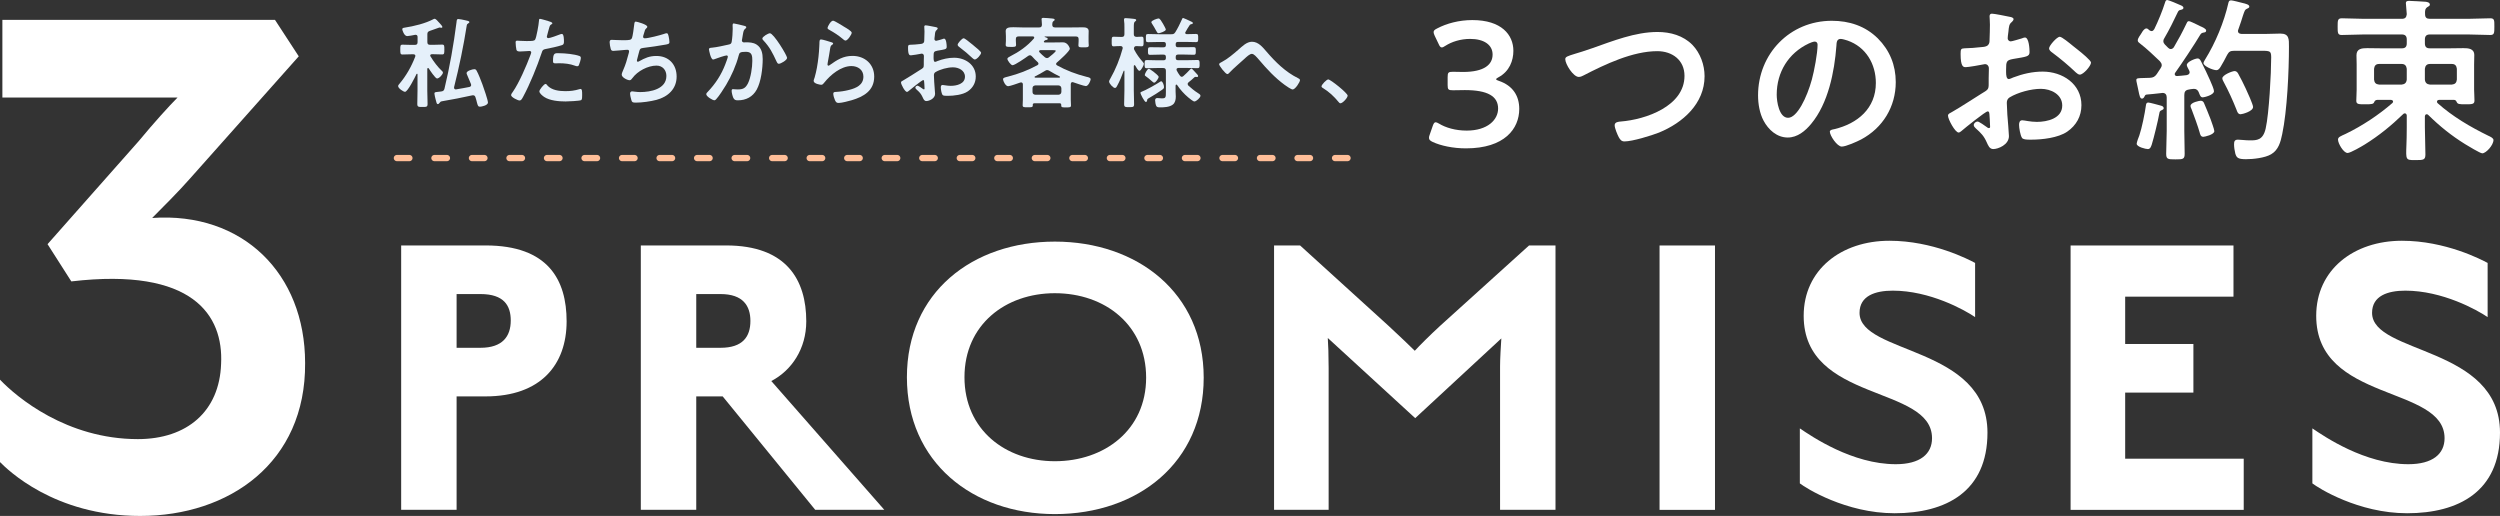 <?xml version="1.0" encoding="UTF-8"?><svg id="_レイヤー_2" xmlns="http://www.w3.org/2000/svg" viewBox="0 0 703.52 145.19"><rect x="0" y="0" width="703.52" height="145.19" fill="#333333" stroke="none"/><defs><style>.cls-1{fill:#e5f0fa;}.cls-2{fill:#fff;}.cls-3{fill:none;stroke:#ffbe98;stroke-dasharray:3.52 7.04;stroke-linecap:round;stroke-linejoin:round;stroke-width:1.76px;}</style></defs><g id="_レイヤー_3"><path class="cls-2" d="M136.65,111.55h-8.16v31.92h-15.6v-74.4h23.76c17.64,0,22.8,9.72,22.8,21.36,0,12.24-7.32,21.12-22.8,21.12ZM135.21,82.75h-6.72v15.12h6.72c6.24,0,8.52-3.24,8.52-7.68,0-4.2-1.92-7.44-8.52-7.44Z"/><path class="cls-2" d="M195.93,111.55v31.92h-15.6v-74.4h24c17.04,0,22.56,9.72,22.56,21.36,0,7.68-4.08,13.8-9.84,16.8l31.8,36.24h-19.44l-26.04-31.92h-7.44ZM202.77,82.75h-6.84v15.12h6.84c6.24,0,8.4-3.12,8.4-7.56,0-4.2-2.04-7.56-8.4-7.56Z"/><path class="cls-2" d="M296.85,144.67c-23.16,0-41.64-14.64-41.64-38.52s18.48-38.16,41.64-38.16,41.88,14.4,41.88,38.28-18.48,38.4-41.88,38.4ZM296.85,82.51c-13.92,0-25.44,8.88-25.44,23.64s11.52,23.64,25.44,23.64,25.68-8.76,25.68-23.52-11.52-23.76-25.68-23.76Z"/><path class="cls-2" d="M422.49,95.23l-24.24,22.44-24.6-22.56c.12,1.56.24,4.92.24,8.52v39.84h-15.36v-74.4h7.32l24.96,22.68c3.36,3.12,6.12,5.76,7.32,6.96,1.32-1.44,4.2-4.32,7.2-7.08l24.96-22.56h7.44v74.4h-15.6v-40.32c0-2.4.24-6,.36-7.92Z"/><path class="cls-2" d="M482.61,69.08v74.4h-15.6v-74.4h15.6Z"/><path class="cls-2" d="M533.13,144.43c-13.68,0-24.96-7.08-26.64-8.4v-15.48c3.36,2.28,14.76,10.08,27,10.08,6.84,0,10.2-2.88,10.2-7.32,0-15-36.12-9.96-36.12-34.44,0-12.96,10.56-21.12,24.12-21.12,12.24,0,22.32,5.28,24.12,6.24v15.24c-3-2.04-12.72-7.44-23.16-7.44-4.92,0-9.36,1.44-9.36,6.24,0,11.76,36,9.24,36,33.72,0,16.56-11.64,22.68-26.16,22.68Z"/><path class="cls-2" d="M628.52,69.08v14.4h-30.48v13.32h19.2v13.68h-19.2v18.6h33.36v14.4h-48.72v-74.4h45.84Z"/><path class="cls-2" d="M677.36,144.43c-13.68,0-24.96-7.08-26.64-8.4v-15.48c3.36,2.28,14.76,10.08,27,10.08,6.84,0,10.2-2.88,10.2-7.32,0-15-36.12-9.96-36.12-34.44,0-12.96,10.56-21.12,24.12-21.12,12.24,0,22.32,5.28,24.12,6.24v15.24c-3-2.04-12.72-7.44-23.16-7.44-4.92,0-9.36,1.44-9.36,6.24,0,11.76,36,9.24,36,33.72,0,16.56-11.64,22.68-26.16,22.68Z"/><path class="cls-2" d="M39.47,145.19c-24.31,0-37.47-13.16-39.47-15.16v-23.19c4.68,4.91,18.73,16.73,38.8,16.73,13.83,0,22.97-7.81,23.42-21.19.67-13.6-7.81-27.21-42.15-23.19l-6.69-10.48,25.65-28.99c4.24-5.13,8.7-10.04,10.93-12.27H.67V5.59h76.71l6.69,10.26-30.55,34.34c-3.12,3.57-8.03,8.47-10.7,11.15,25.42-1.78,43.04,15.61,43.04,40.81.22,28.1-21.41,43.04-46.39,43.04Z"/><path class="cls-2" d="M421.03,22.3c0,.15.25.3.75.45,4,1.35,5.75,4.3,5.75,7.9,0,5.55-4.1,11.1-15,11.1-3.65,0-7.1-.75-9.35-1.8-.75-.35-1.05-.65-1.05-1.15,0-.25.05-.55.2-.9l.85-2.45c.25-.7.45-1.05.85-1.05.2,0,.5.15.95.4,1.8,1.1,4.55,1.95,7.75,1.95,5.9,0,8.85-3.05,8.85-6.2,0-3.45-2.9-5.2-9.35-5.2-1.1,0-2.85.05-3.35.05-1.3,0-1.5-.2-1.5-1.45v-2.25c0-1.3.2-1.5,1.5-1.5.55,0,1.9.05,2.85.05,6.05,0,8.3-2.15,8.3-4.9s-2.45-4.4-6.3-4.4c-2.75,0-5.2.8-7,1.95-.45.3-.75.45-1,.45-.35,0-.6-.3-.9-1l-1.1-2.3c-.2-.45-.3-.75-.3-1,0-.45.3-.7,1-1.05,2.65-1.4,6.15-2.35,9.9-2.35,8.2,0,11.55,4.15,11.55,8.65,0,2.75-1.1,5.8-4.2,7.45-.4.2-.65.4-.65.55Z"/><path class="cls-2" d="M447.98,13.6c5.85-2.05,12.15-4.6,18.45-4.6,3.65,0,7.25,1,9.85,3.65,2.2,2.3,3.4,5.6,3.4,8.8,0,7.7-6.1,13.1-12.8,15.85-2.15.85-7.5,2.5-9.75,2.5-.85,0-1.2-.5-1.6-1.2-.4-.75-1.15-2.55-1.15-3.35,0-.9,1.05-1,1.7-1.05,7-.55,17.95-4.3,17.95-12.85,0-4.45-3.45-6.95-7.65-6.95-6.95,0-14.7,3.7-20.8,6.85-.4.2-.8.4-1.3.4-1.55,0-3.8-3.6-3.8-5,0-.65.6-.85,2.7-1.5,1.15-.35,2.7-.8,4.8-1.55Z"/><path class="cls-2" d="M528.43,10.8c3.35,3.35,5.05,7.55,5.05,12.3,0,6.95-3.65,12.9-9.75,16.15-1.15.6-4.25,2-5.45,2-1.3,0-3.35-3.1-3.35-4.2,0-.5.75-.6,1.25-.7,6.55-1.55,11.7-5.85,11.7-13,0-5.35-2.8-10.15-8-11.95-.45-.15-1.45-.45-1.9-.45-1.15,0-1.15,1.1-1.2,1.95-.55,7.3-2.3,16.2-7.1,21.95-1.65,2-3.85,3.85-6.6,3.85-3.05,0-5.45-2.2-6.8-4.75-1.1-2.05-1.55-4.75-1.55-7.1,0-11.7,8.95-21,20.75-21,4.9,0,9.4,1.45,12.95,4.95ZM508.98,12.25c-5.7,2.7-9,8.05-9,14.4,0,1.85.65,6.5,3.2,6.5s5.3-5.7,6.7-10.8c.65-2.4,1.6-7.35,1.6-9.75,0-.5-.25-.9-.8-.9-.4,0-1.3.35-1.7.55Z"/><path class="cls-2" d="M559.33,31.35c-.6,0-6.55,4.8-7.4,5.55-.2.15-.5.4-.75.4-1,0-3-3.75-3-4.75,0-.55.55-.7,1.15-1.05,2.8-1.6,5.45-3.4,8.2-5.1,1.9-1.15,2.1-1.2,2.1-2.75v-1.7c0-.75.05-1.5.05-2.25v-.5c0-.65-.45-1.15-1.1-1.15-.1,0-.2.05-.3.05-.95.2-4.35.8-5.1.8-.65,0-1.45-.05-1.45-3.7,0-1.35.1-1.55,1.05-1.6,1.55-.05,3.3-.15,4.85-.35.65-.05,1.4-.1,1.85-.6.4-.45.4-.95.4-1.5.05-1.4.1-2.8.1-4.2,0-1-.1-2.15-.1-2.35,0-.4.15-.75.65-.75.75,0,4.1.7,5.1.9.3.05,1,.2,1,.65,0,.3-.3.6-.5.8-.75.6-.8,1.2-.95,2.75-.05.3-.1.7-.15,1.15,0,.2-.05.5-.05.7,0,.45.4.85.85.85.35,0,2.65-.7,3.15-.85.25-.1.6-.25.85-.25,1.15,0,1.3,3.25,1.3,4.1,0,1.3-.85,1.3-4.65,1.95-1.85.35-1.95.7-1.95,3v.7c0,.85.1,1.95.75,1.95.25,0,.95-.3,1.25-.45,2.65-1,5.4-1.65,8.3-1.65,5.55,0,10.9,3.45,10.9,9.45,0,3.1-1.45,5.7-4,7.45-2.55,1.75-7.05,2.25-10.05,2.25h-.6c-.8,0-1.85-.05-2.1-.55-.45-.7-.8-2.75-.8-3.6,0-.65.15-1.3.9-1.3.6,0,2.25.45,4.1.45,2.9,0,7.15-.95,7.15-4.6,0-3.15-3.2-4.7-6-4.7s-6.45,1-8.8,2.4c-.55.35-.8.85-.8,1.55,0,.6.1,2.6.15,3.3.1,1.05.45,5.55.45,6.05,0,2.45-3.05,3.65-4.4,3.65-1.1,0-1.45-1.05-1.85-1.9-.8-1.8-1.6-2.6-3.05-3.9-.25-.25-.6-.55-.6-.95,0-.55.6-1,1.1-1,.35,0,2.1,1.2,2.55,1.55.15.15.4.3.6.3.3,0,.35-.2.35-.4,0-.05-.1-2.1-.1-2.2,0-.25-.05-.5-.05-.7-.05-.9-.05-1.4-.55-1.4ZM584.58,13.9c1.35,1.05,3.85,3.15,3.85,3.7,0,.95-2.15,3.4-3.15,3.4-.4,0-.8-.35-1.1-.6-2.1-2-4.3-3.85-6.65-5.6-.35-.25-.9-.65-.9-1.2,0-.75,2.2-3.25,3-3.25.6,0,2.65,1.7,3.75,2.6.4.3.8.65,1.2.95Z"/><path class="cls-2" d="M616.18,20.3c0-.2-.1-.35-.15-.5-.15-.35-.65-1.1-.65-1.5,0-.9,2.35-1.85,3.05-1.85.55,0,.8.5,1,.9,1.1,2.2,1.7,3.45,2.5,5.25.45,1,1.1,2.55,1.1,3.05,0,1.1-2.8,1.75-3.15,1.75-.7,0-.85-.75-1.1-1.35-.25-.65-.65-1.05-1.4-1.05-.4,0-1.25.15-1.45.2-.95.15-1.25.65-1.25,1.55v10.1c0,2.1.1,4.25.1,6.4,0,1.55-.45,1.6-2.6,1.6s-2.6-.05-2.6-1.6c0-2.15.15-4.25.15-6.4v-9.45c0-.7-.35-1.25-1.15-1.25-.05,0-1.25.15-1.35.15-1,.15-1.65.15-3.05.3-.45.05-.5.15-.7.55-.15.3-.35.6-.7.6-.55,0-.7-.7-1.05-2.45-.1-.55-.25-1.25-.45-2.1-.05-.2-.1-.45-.1-.7,0-.55.6-.5,2.15-.55.55,0,1.1-.05,1.65-.05.95-.05,1.4-.3,1.95-1.05.35-.55.7-1.05,1.05-1.6.15-.25.35-.55.35-.9,0-.5-.25-.75-.55-1.15-1.8-1.7-3.6-3.45-5.55-4.95-.3-.25-.65-.45-.65-.85,0-.75.75-1.5,1.1-2.15.25-.45.75-1.25,1.35-1.25.3,0,.6.3.8.5.2.1.4.25.65.25.35,0,.55-.25.75-.55,1.1-2.25,2.3-5.15,3.05-7.55.1-.3.2-.65.6-.65.3,0,3.15,1.15,3.6,1.4.35.15.95.35.95.8s-.5.5-.85.6c-.35.05-.55.25-.7.55-1.3,2.7-2.3,4.8-3.85,7.45-.15.25-.25.45-.25.75,0,.45.2.7.45,1l.9.9c.2.2.45.35.75.35.4,0,.65-.25.85-.5,1.35-2.3,2.35-4.15,3.5-6.55.2-.4.3-.8.75-.8.3,0,1.7.7,2.55,1.1.3.15.55.3.7.35.45.2,1.6.65,1.6,1.2,0,.45-.35.5-.65.55-.5.1-.7.15-1,.6-1.4,2.4-5.35,8.35-7.05,10.7-.1.15-.15.25-.15.4,0,.4.3.55.65.55.9-.05,1.75-.15,2.65-.25.2-.05.9-.15.9-.85ZM608.18,29.75c.35.1.7.3.7.7,0,.3-.3.45-.55.55-.55.2-.6.45-.7,1-.3,1.8-1.55,6.9-2.1,8.65-.2.55-.4,1.3-1.1,1.3-.6,0-3.15-.6-3.15-1.5,0-.4.55-1.9.75-2.35.7-2.05,1.55-6.2,1.85-8.45.05-.4.15-.8.65-.8.45,0,3.05.75,3.65.9ZM620.03,38.5c-.75,0-.9-.7-1.05-1.3-.4-1.45-1.7-5.05-2.25-6.45-.15-.3-.3-.65-.3-.95,0-1,2.55-1.45,2.85-1.45.45,0,.7.2.9.55.15.25,1.7,4.1,1.9,4.65.2.6,1.05,2.85,1.05,3.35,0,1-2.75,1.6-3.1,1.6ZM624.83,18.9c-.25.4-.6.85-1.1.85-.95,0-3.65-1.1-3.65-2,0-.3.3-.7.45-1,2.9-4.65,5.35-10.55,6.55-15.9.1-.4.2-.75.75-.75.45,0,2.5.55,3.1.7,1.1.25,2.05.5,2.05,1.05,0,.35-.4.5-.65.6-.6.25-.65.5-1.2,2.1-.25.8-.6,2-1.25,3.75-.05.15-.1.25-.1.4,0,.8.75.8,1,.85h6.7c1.45,0,2.85-.1,4.25-.1,2.5,0,2.4,1.6,2.4,3.7,0,6.85-.5,18-1.9,24.6-.45,2.2-1.05,4.45-3.1,5.65-1.75,1.05-5.1,1.4-7.1,1.4-2.3,0-2.65-.45-3-1.6-.2-.8-.35-1.8-.35-2.6,0-.85.2-1.3,1.1-1.3.8,0,2.05.2,3.35.2,1.9,0,3.7,0,4.45-3.35.95-4.2,1.55-15.5,1.55-20.05,0-2-.5-1.8-3.9-1.8h-6.6c-1,0-1.4.25-1.9,1.15-.6,1.15-1.2,2.35-1.9,3.45ZM630.53,32.15c-.75,0-.95-.7-1.15-1.25-1.05-2.65-2.25-5.3-3.6-7.8-.15-.25-.4-.75-.4-1.05,0-.95,2.8-2.05,3.45-2.05.5,0,.8.35,1,.7.75,1.35,1.5,2.85,2.15,4.25.4.85,2.05,4.45,2.05,5.15,0,1.25-3.05,2.05-3.5,2.05Z"/><path class="cls-2" d="M682.88,32.15c-.35,0-.45.3-.5.6v3.1c0,2.55.15,5.05.15,7.6,0,1.55-.55,1.6-2.7,1.6h-.35c-2.45,0-2.45-.1-2.3-4.05.05-1.25.1-2.95.1-5.15v-3.35c-.05-.3-.15-.6-.55-.6-.2,0-.3.05-.45.2-3.3,3.2-6.85,6.1-10.8,8.55-.8.5-4.05,2.4-4.85,2.4-1.15,0-2.7-2.7-2.7-3.75,0-.75.7-.95,2.2-1.65,4.55-2.2,9.25-5.3,13.1-8.65.1-.1.2-.25.2-.4,0-.35-.3-.45-.6-.5h-3.8c-.45.05-.7.15-.9.6-.2.6-.7.65-2.55.65s-2.5,0-2.5-1c0-.8.1-2.1.1-3.05v-7.2c0-.85-.05-1.7-.05-2.55,0-1.85,1.5-2,3-2,1.35,0,2.7.05,4.1.05h5.65c.95,0,1.4-.4,1.4-1.4v-1.1c0-.95-.45-1.4-1.4-1.4h-10.7c-2.05,0-4.1.15-6.2.15-1.15,0-1.15-.6-1.15-2.35s0-2.35,1.2-2.35c2.05,0,4.1.15,6.15.15h10.7c.9,0,1.3-.35,1.4-1.3-.05-.8-.15-1.75-.2-2.5,0-.2-.05-.45-.05-.6,0-.6.45-.65.95-.65.8,0,3.75.2,4.6.25.45.05,1.2.2,1.2.8,0,.3-.2.4-.7.7-.65.45-.7,1-.65,2,0,.95.45,1.3,1.35,1.3h10.8c2.05,0,4.15-.15,6.2-.15,1.2,0,1.15.6,1.15,2.35s0,2.35-1.15,2.35c-2.05,0-4.15-.15-6.2-.15h-10.8c-.95,0-1.4.45-1.4,1.4v1.1c0,1,.45,1.4,1.4,1.4h5.4c1.35,0,2.7-.05,4.05-.05s3.05.1,3.05,1.95c0,.85-.05,1.75-.05,2.6v7.15c0,.55.1,2,.1,3.05s-.65,1.05-2.65,1.05c-1.55,0-2.05-.05-2.3-.55-.2-.4-.3-.65-.8-.7h-4.2c-.3.05-.6.15-.6.5,0,.2.05.3.2.45,4.2,3.75,9.15,6.65,14.25,9.15.55.25,1.45.65,1.45,1.2,0,1.45-2.1,3.75-3.15,3.75-.6,0-4.1-2.15-4.85-2.6-3.8-2.35-7.15-5.05-10.35-8.2-.15-.15-.25-.2-.45-.2ZM677.28,19.35c-.1-.85-.55-1.35-1.4-1.35h-6.4c-.9,0-1.3.5-1.4,1.35v3.05c.1.9.5,1.3,1.4,1.4h6.4c.85-.1,1.3-.5,1.4-1.4v-3.05ZM691.38,19.35c-.1-.85-.5-1.35-1.4-1.35h-6.2c-.85,0-1.3.5-1.4,1.35v3.05c.1.9.55,1.3,1.4,1.4h6.2c.9-.1,1.3-.5,1.4-1.4v-3.05Z"/><path class="cls-1" d="M117.5,20.95c0-.11-.03-.2-.14-.2-.08,0-.14.06-.17.11-.36.78-2.44,4.98-3.22,4.98-.45,0-1.93-.98-1.93-1.6,0-.22.14-.42.31-.59,1.93-2.27,3.42-4.9,4.48-7.67.03-.11.06-.17.06-.25,0-.34-.28-.45-.56-.45h-.67c-.9,0-1.79.06-2.38.06-.64,0-.64-.34-.64-1.43,0-1.01,0-1.34.64-1.34s1.51.06,2.38.06h1.09c.53,0,.76-.22.76-.78v-1.43c0-.34-.14-.62-.53-.62h-.17c-.48.11-1.85.36-2.21.36-.9,0-1.4-1.71-1.4-1.93,0-.36.31-.39.67-.45,2.58-.39,5.85-1.18,8.15-2.41.08-.06.17-.08.28-.08.36,0,.92.67,1.15.95l.14.14c.34.34.9.98.9,1.2,0,.14-.14.25-.28.25-.08,0-.17-.03-.25-.06-.08,0-.2-.03-.31-.03-1.04.34-2.04.7-2.69.95-.53.2-.7.39-.7.98v2.16c0,.56.22.78.78.78h.98c.87,0,1.71-.06,2.38-.06s.64.34.64,1.4,0,1.37-.64,1.37c-.59,0-1.51-.06-2.38-.06h-.48c-.22,0-.48.08-.48.39,0,.08.06.14.08.22.9,1.46,1.99,2.94,3.22,4.09.14.14.28.25.28.48,0,.48-1.04,1.65-1.65,1.65-.48,0-2.04-2.35-2.35-2.86-.06-.06-.11-.08-.2-.08-.14,0-.2.11-.2.25v6.05c0,1.26.08,2.52.08,3.78,0,.87-.28.87-1.46.87-1.09,0-1.43,0-1.43-.84,0-1.26.06-2.55.06-3.81v-4.54ZM128.95,5.35c.34,0,1.43.22,1.79.31.78.17,1.34.25,1.34.56,0,.17-.11.25-.36.39-.28.17-.31.28-.36.48-.92,5.88-2.13,11.68-3.58,17.44v.17c0,.25.17.45.45.45h.11c.64-.11,3.19-.53,3.72-.67.28-.06.53-.22.53-.56,0-.11-.03-.2-.06-.28-.36-.9-.73-1.74-1.09-2.6-.06-.14-.14-.31-.14-.48,0-.62,1.68-1.09,2.18-1.09.34,0,.5.17.64.42.48.81,1.32,2.97,1.65,3.89.31.87,1.54,4.34,1.54,5.07,0,.84-1.88,1.18-2.24,1.18-.53,0-.62-.31-.87-1.23-.08-.36-.2-.84-.39-1.4-.11-.34-.28-.59-.7-.59-.06,0-.17,0-.25.03-2.83.62-5.71,1.2-8.6,1.68-.25.06-.36.14-.5.36-.14.17-.31.42-.56.42-.31,0-.36-.34-.64-1.43-.08-.31-.31-1.26-.31-1.54,0-.36.22-.39.78-.45.39-.03.76-.08,1.15-.14.53-.08.76-.25.9-.78,1.48-6.16,2.58-12.4,3.39-18.7.06-.45.03-.9.48-.9Z"/><path class="cls-1" d="M154.4,5.97c.25.08,1.04.28,1.04.59,0,.14-.17.22-.25.28-.42.25-.45.36-.64.98-.08.31-.67,2.35-.67,2.49,0,.25.2.42.42.42.5,0,2.69-.81,3.25-1.04.2-.08.39-.14.59-.14.56,0,.56,1.71.56,2.13,0,.48-.06.87-.53,1.01-1.37.45-3.16.81-4.59,1.09-.81.17-.9.31-1.15,1.09-1.26,3.78-3.33,8.88-5.21,12.35-.36.67-.59,1.06-1.01,1.06-.45,0-2.38-.9-2.38-1.51,0-.28.31-.7.48-.92,1.76-2.52,3.86-7.39,4.96-10.36.06-.17.22-.59.22-.73,0-.28-.22-.42-.5-.42-.39,0-1.62.14-2.49.14-.56,0-1.01.03-1.18-.5-.11-.36-.22-1.62-.22-2.04,0-.31.08-.5.42-.5.25,0,1.43.11,2.63.11,1.79,0,2.21-.03,2.46-.45.34-.56,1.01-4.28,1.04-5.1.03-.42.03-.7.31-.7.25,0,2.1.56,2.46.67ZM154.01,24.03c1.23,1.37,3.36,1.62,5.07,1.62,1.46,0,2.6-.14,3.98-.56.08-.03.2-.06.28-.06.48,0,.48.64.48,1.76,0,.56.03,1.2-.31,1.4-.5.22-3.67.36-4.37.36-1.85,0-4.42-.22-5.99-1.26-.45-.31-1.37-1.01-1.37-1.6,0-.42,1.29-2.07,1.74-2.07.2,0,.39.25.5.39ZM157.43,14.98c1.48,0,4.23.25,5.63.78.25.08.39.25.39.56,0,.42-.34,1.57-.53,1.96-.11.25-.22.36-.5.36-.2,0-.39-.06-.59-.14-1.4-.53-2.94-.7-4.45-.7-.36,0-.7.03-1.06.03-.56,0-.7-.14-.7-.62,0-2.41.5-2.24,1.82-2.24Z"/><path class="cls-1" d="M182.15,7.53c0,.2-.11.31-.25.42-.39.34-.45.62-.59,1.15-.06.17-.08.34-.17.56-.06.2-.17.5-.17.7,0,.22.17.42.48.42,1.01,0,4.34-.87,5.4-1.23.2-.08.53-.2.76-.2.36,0,.42.39.53.78.11.45.25,1.26.25,1.74,0,.45-.31.53-1.01.67-1.51.28-4.82.78-6.38.95-.92.11-.95.31-1.29,1.62-.08.39-.22.9-.39,1.51-.06.14-.08.36-.08.5,0,.17.08.25.28.25.11,0,.22-.06.31-.11,1.68-.95,2.94-1.51,4.9-1.51,3.44,0,5.68,2.35,5.68,5.8s-2.41,5.68-5.66,6.55c-1.71.45-4.06.78-5.85.78-.92,0-1.06-.14-1.23-.73-.14-.42-.36-1.43-.36-1.85,0-.36.25-.59.59-.59.36,0,1.2.2,2.27.2,2.91,0,7.36-.84,7.36-4.54,0-1.65-1.09-2.91-2.77-2.91-2.44,0-5.35,1.54-6.78,3.5-.2.25-.45.62-.78.62-.64,0-2.24-.78-2.24-1.57,0-.36.25-.9.39-1.23.73-1.65,1.09-2.94,1.54-4.65.06-.2.14-.5.14-.7,0-.28-.2-.42-.45-.42-.17,0-.42.03-.59.03-.64.03-2.83.28-3.39.28-.42,0-.62-.17-.73-.56-.14-.39-.31-1.46-.31-1.85,0-.73.45-.7.59-.7.39,0,2.04.11,3.16.11,1.99,0,2.3-.08,2.55-.67.2-.5.53-2.91.59-3.56.06-.39.03-1.01.48-1.01.28,0,3.22.81,3.22,1.43Z"/><path class="cls-1" d="M209.31,7.23c.22.06.7.14.7.45,0,.17-.11.25-.22.34-.53.39-.59.84-.76,1.82-.06.34-.11.73-.2,1.2-.03.08-.06.22-.06.31,0,.39.28.59.62.59.11,0,.22-.03.34-.03,1.15,0,2.18,0,3.19.64,1.4.9,1.71,2.52,1.71,4.06,0,2.58-.45,6.36-1.68,8.6-1.12,2.04-3.02,3.02-5.29,3.02-.62,0-.98-.08-1.29-.67-.22-.48-.48-1.46-.48-1.99,0-.28.08-.48.36-.48s.76.08,1.32.08c1.51,0,2.21-.34,2.91-1.71.81-1.62,1.23-4.54,1.23-6.33,0-1.4-.08-2.55-1.76-2.55s-1.88.22-2.07,1.01c-.73,2.83-2.07,5.82-3.56,8.32-.67,1.09-1.96,3.14-2.8,4.03-.14.14-.31.28-.5.28-.48,0-2.27-1.06-2.27-1.71,0-.25.22-.48.39-.64,2.21-2.32,3.84-4.82,4.98-7.81.14-.34.7-1.85.7-2.1,0-.22-.14-.36-.36-.36-.39,0-2.72.78-3.19.98-.17.06-.42.17-.59.17-.7,0-1.18-2.74-1.18-2.88,0-.42.48-.42.84-.45,1.46-.14,3.22-.56,4.65-.87.56-.11.84-.25.92-.84.17-.98.28-2.6.28-3.61,0-.31-.03-.62-.03-.95,0-.22,0-.56.31-.56.28,0,2.41.53,2.83.64ZM221.49,16.3c0,.62-1.76,1.65-2.32,1.65-.36,0-.5-.36-.64-.64-1.12-2.41-1.88-4-3.75-5.99-.11-.11-.25-.28-.25-.48,0-.5,1.62-1.48,2.13-1.48,1.04,0,4.84,6.24,4.84,6.94Z"/><path class="cls-1" d="M233.95,11.87c.2.08.5.17.5.39,0,.17-.14.25-.25.31-.45.28-.48.53-.59,1.09-.22,1.29-.39,2.6-.67,3.89-.03.17-.08.42-.08.59s.08.34.28.34c.14,0,.25-.08.36-.17,2.07-1.46,3.75-2.58,6.41-2.58,3.44,0,6.1,2.3,6.1,5.82,0,3.98-2.97,5.66-6.36,6.66-.87.25-2.77.76-3.64.76-.62,0-.78-.25-1.04-.78-.2-.42-.48-1.34-.48-1.82,0-.45.34-.48.7-.5,1.2-.06,2.55-.25,3.72-.56,1.99-.5,4.06-1.37,4.06-3.75,0-1.93-1.57-2.97-3.36-2.97-2.94,0-5.91,2.46-7.67,4.68-.22.28-.45.59-.84.59-.25,0-2.13-.28-2.13-1.09,0-.28.2-.7.28-.98.25-.9.48-1.82.64-2.74.36-2.02.59-4.06.67-6.1,0-.22.03-.42.03-.62,0-.81.03-1.23.48-1.23.42,0,2.38.62,2.86.78ZM234.45,5.83c.42,0,2.69,1.46,3.19,1.76.42.25,2.04,1.15,2.04,1.62,0,.5-1.15,2.21-1.74,2.21-.31,0-.67-.39-.9-.56-1.06-.9-2.32-1.71-3.53-2.38-.28-.17-.64-.31-.64-.62,0-.36.9-2.04,1.57-2.04Z"/><path class="cls-1" d="M259.79,22.54c-.34,0-3.67,2.69-4.14,3.11-.11.08-.28.22-.42.22-.56,0-1.68-2.1-1.68-2.66,0-.31.31-.39.64-.59,1.57-.9,3.05-1.9,4.59-2.86,1.06-.64,1.18-.67,1.18-1.54v-.95c0-.42.03-.84.03-1.26v-.28c0-.36-.25-.64-.62-.64-.06,0-.11.03-.17.03-.53.11-2.44.45-2.86.45-.36,0-.81-.03-.81-2.07,0-.76.06-.87.59-.9.87-.03,1.85-.08,2.72-.2.36-.03.78-.06,1.04-.34.22-.25.22-.53.22-.84.03-.78.06-1.57.06-2.35,0-.56-.06-1.2-.06-1.32,0-.22.08-.42.36-.42.42,0,2.3.39,2.86.5.17.03.56.11.56.36,0,.17-.17.34-.28.45-.42.34-.45.67-.53,1.54-.03.17-.06.39-.08.64,0,.11-.03.28-.03.39,0,.25.22.48.48.48.2,0,1.48-.39,1.76-.48.14-.06.34-.14.48-.14.64,0,.73,1.82.73,2.3,0,.73-.48.73-2.6,1.09-1.04.2-1.09.39-1.09,1.68v.39c0,.48.06,1.09.42,1.09.14,0,.53-.17.7-.25,1.48-.56,3.02-.92,4.65-.92,3.11,0,6.1,1.93,6.1,5.29,0,1.74-.81,3.19-2.24,4.17s-3.95,1.26-5.63,1.26h-.34c-.45,0-1.04-.03-1.18-.31-.25-.39-.45-1.54-.45-2.02,0-.36.08-.73.5-.73.34,0,1.26.25,2.3.25,1.62,0,4-.53,4-2.58,0-1.76-1.79-2.63-3.36-2.63s-3.61.56-4.93,1.34c-.31.2-.45.48-.45.87,0,.34.06,1.46.08,1.85.06.59.25,3.11.25,3.39,0,1.37-1.71,2.04-2.46,2.04-.62,0-.81-.59-1.04-1.06-.45-1.01-.9-1.46-1.71-2.18-.14-.14-.34-.31-.34-.53,0-.31.34-.56.62-.56.2,0,1.18.67,1.43.87.08.08.22.17.34.17.17,0,.2-.11.2-.22,0-.03-.06-1.18-.06-1.23,0-.14-.03-.28-.03-.39-.03-.5-.03-.78-.31-.78ZM273.93,12.77c.76.59,2.16,1.76,2.16,2.07,0,.53-1.2,1.9-1.76,1.9-.22,0-.45-.2-.62-.34-1.18-1.12-2.41-2.16-3.72-3.14-.2-.14-.5-.36-.5-.67,0-.42,1.23-1.82,1.68-1.82.34,0,1.48.95,2.1,1.46.22.17.45.36.67.53Z"/><path class="cls-1" d="M291.04,10.56c0-.22-.2-.31-.39-.31h-4c-.56,0-.78.22-.78.76v.48c0,.36.06.87.06,1.15,0,.62-.56.56-1.46.56-.98,0-1.46.03-1.46-.59,0-.28.06-.76.06-1.12v-1.34c0-.59-.06-1.09-.06-1.37,0-.95.76-1.12,2.13-1.12.7,0,1.54.06,2.52.06h4.79c.53,0,.73-.22.76-.76,0-.45-.03-.84-.08-1.29-.03-.08-.03-.2-.03-.28,0-.34.28-.36.53-.36.56,0,1.79.11,2.38.17.22.03.78.03.78.36,0,.2-.17.25-.34.39-.34.25-.31.64-.34,1.04.03.53.28.73.78.73h4.82c.98,0,1.99-.03,2.97-.03.73,0,1.68.08,1.68,1.06,0,.22-.03.84-.03,1.4v1.46c0,.22.03.56.03.78.03.08.03.22.03.34,0,.64-.5.59-1.46.59-.9,0-1.46.06-1.46-.56,0-.34.06-.78.06-1.15v-.59c0-.53-.22-.76-.78-.76h-8.68c-.11,0-.11.06-.11.08,0,.06.06.08.08.08.31.11.81.25.81.53,0,.2-.28.28-.45.31-.28.03-.34.03-.59.31-.03.06-.06.08-.06.17,0,.14.14.2.25.2h2.72c.81,0,1.62-.03,2.44-.03,1.34,0,1.9,1.6,1.9,1.79,0,.7-3,3.33-3.64,3.89-.14.11-.22.22-.22.39,0,.2.11.34.28.42,2.58,1.43,5.4,2.49,8.29,3.22.5.11,1.15.22,1.15.7,0,.36-.64,1.9-1.34,1.9-.53,0-2.88-.84-3.53-1.06-.08-.03-.14-.06-.25-.06-.34,0-.45.28-.48.56v4.4c0,.5.06,1.15.06,1.6,0,.56-.36.56-1.37.56s-1.37.03-1.37-.53v-.14c0-.36-.17-.5-.5-.5h-7c-.36,0-.5.14-.53.5,0,.03.03.06.03.11,0,.56-.45.53-1.46.53s-1.4,0-1.4-.56c0-.31.06-1.09.06-1.6v-4.34c-.03-.28-.17-.5-.48-.5-.11,0-.14,0-.25.03-.62.22-2.91,1.04-3.42,1.04-.73,0-1.43-1.48-1.43-1.96,0-.45.59-.53,1.46-.76,2.94-.76,5.54-1.76,8.2-3.19.17-.11.31-.22.31-.45,0-.17-.11-.28-.22-.42-.56-.5-1.09-1.04-1.6-1.62-.17-.17-.34-.31-.59-.31-.17,0-.31.08-.48.17-.67.5-3.75,2.63-4.4,2.63-.48,0-1.46-1.37-1.46-1.79,0-.31.42-.5.78-.7,2.49-1.26,4.84-2.88,6.69-5.04.06-.08.08-.14.08-.25ZM297.9,26.66c.48-.06.73-.31.78-.78v-1.06c-.06-.48-.31-.73-.78-.78h-6.58c-.48.06-.76.31-.76.78v1.06c0,.48.28.73.76.78h6.58ZM294.71,19.71c-.22,0-.42.08-.59.2-.95.59-1.9,1.12-2.88,1.6-.06.03-.11.08-.11.17,0,.11.11.17.2.17h6.8c.08-.03.17-.08.17-.17s-.06-.14-.11-.17c-1.04-.5-1.88-.98-2.86-1.57-.2-.11-.39-.22-.62-.22ZM294.65,16.35c.22,0,.39-.11.56-.25.31-.22,1.9-1.51,1.9-1.79,0-.17-.39-.2-.84-.2h-3.5c-.17.03-.36.08-.36.31,0,.11.03.2.11.28.45.5.98.95,1.51,1.4.2.14.36.25.62.25Z"/><path class="cls-1" d="M321.62,17.47c.11.14.28.31.28.5,0,.39-.81,1.96-1.26,1.96-.39,0-.95-1.09-1.18-1.48-.06-.06-.11-.11-.2-.11-.14,0-.17.11-.2.22v6.86c0,1.29.08,2.6.08,3.89,0,.81-.28.84-1.37.84s-1.43,0-1.43-.84c0-1.29.08-2.6.08-3.89v-5.4c0-.14-.08-.14-.11-.14-.06,0-.08.03-.11.08-.48,1.34-1.15,3-1.85,4.23-.11.22-.28.56-.59.56-.53,0-1.65-1.26-1.65-1.79,0-.28.22-.62.36-.87,1.48-2.58,2.66-5.52,3.44-8.4,0-.06.03-.11.03-.2,0-.39-.31-.53-.64-.53-.7-.03-1.46.08-1.9.08-.59,0-.56-.42-.56-1.34,0-.98-.03-1.37.56-1.37.45,0,1.26.06,2.04.06h.2c.56,0,.78-.22.78-.78v-1.85c0-.73,0-1.46-.11-2.04v-.28c0-.28.22-.34.48-.34.36,0,1.85.14,2.27.2.22.03.67.03.67.36,0,.2-.14.25-.36.42-.28.2-.31.7-.31,1.62v1.9c0,.53.2.73.76.78.2,0,1.32-.06,1.43-.06.62,0,.56.42.56,1.34s.06,1.37-.56,1.37c-.25,0-1.09-.06-1.48-.06-.42,0-.64.22-.67.67,0,.14.03.2.08.34.64,1.23,1.51,2.46,2.44,3.47ZM327.08,25.23c-1.26.9-2.35,1.54-3.72,2.35-.48.28-.53.34-.56.73,0,.17-.17.39-.34.39-.42,0-1.54-2.3-1.54-2.55,0-.17.14-.25.28-.31,1.18-.42,4.06-2.04,5.21-2.8.11-.06.22-.17.34-.17.45,0,.81,1.12.81,1.62,0,.39-.2.53-.48.73ZM332.54,21.62c.2,0,.31-.08.48-.22.64-.59,1.29-1.18,1.88-1.85.08-.08.22-.25.36-.25s.34.2.64.53c.2.22.45.5.67.73.34.36.59.62.59.84,0,.17-.14.28-.28.28-.06,0-.14-.03-.17-.03-.08-.03-.17-.03-.22-.03-.14,0-.31.06-.39.14-.56.53-1.04.95-1.6,1.37-.14.14-.28.28-.28.5,0,.2.11.34.22.48.87.76,1.68,1.46,2.66,2.07.25.17.73.42.73.76,0,.53-1.18,1.62-1.74,1.62-.31,0-1.43-.9-1.71-1.15-1.15-.95-2.3-2.24-3.14-3.5-.06-.06-.11-.11-.2-.11-.14,0-.2.14-.22.28v1.68c0,.48.06.95.06,1.43,0,.81-.17,1.74-.84,2.24-.95.73-2.44.78-3.58.78-.34,0-.87,0-1.06-.36-.2-.36-.34-1.2-.34-1.62,0-.39.2-.64.59-.64.11,0,.34,0,.48.03.31.03.62.06.84.06,1.09,0,1.12-.31,1.12-1.71v-6.05c0-.56-.22-.78-.78-.78h-1.62c-.98,0-1.99.06-2.97.06-.64,0-.62-.36-.62-1.15,0-.84,0-1.15.64-1.15.98,0,1.96.06,2.94.06h1.74c.48,0,.67-.2.67-.64v-.28c0-.48-.2-.67-.67-.67h-1.01c-.92,0-1.85.06-2.77.06-.62,0-.59-.36-.59-1.09s-.03-1.06.62-1.06c.92,0,1.82.03,2.74.03h1.01c.48,0,.67-.2.67-.64v-.22c0-.45-.2-.64-.67-.64h-1.34c-.98,0-1.99.06-3,.06-.64,0-.62-.31-.62-1.18s0-1.12.62-1.12c1.01,0,2.02.06,3,.06h3.53c.56,0,.81-.08,1.12-.56.59-.9,1.43-2.58,1.85-3.56.08-.22.14-.45.39-.45.14,0,1.79.78,2.07.92.39.17.64.28.64.5,0,.25-.22.28-.59.36-.17.03-.28.17-.36.31-.42.59-.76,1.23-1.12,1.85-.06.08-.08.14-.08.25,0,.25.22.34.45.36.87,0,1.71-.06,2.58-.06.64,0,.62.34.62,1.15s.03,1.15-.62,1.15c-1.01,0-2.02-.06-3.02-.06h-2.02c-.48,0-.67.2-.67.64v.22c0,.45.2.64.67.64h1.65c.9,0,1.82-.03,2.72-.03.64,0,.62.31.62,1.06s.03,1.09-.59,1.09c-.92,0-1.82-.06-2.74-.06h-1.65c-.48,0-.67.22-.67.67v.28c0,.45.2.64.67.64h2.46c1.01,0,1.99-.06,2.97-.06.64,0,.62.36.62,1.15s.03,1.15-.62,1.15c-.98,0-1.99-.06-2.97-.06h-2.38c-.25.03-.53.11-.53.42,0,.14.06.28.11.39.25.48.53.92.84,1.34.14.17.28.34.53.34ZM324.81,23.27c-.2,0-.36-.17-.7-.45-.53-.45-1.12-1.01-1.76-1.43-.14-.08-.2-.14-.2-.31,0-.28.7-1.71,1.12-1.71.2,0,.7.36,1.06.62.11.06.2.14.25.17.34.28,1.48,1.15,1.48,1.48,0,.36-.81,1.62-1.26,1.62ZM326.01,9.35c-.28,0-.45-.28-.78-.92-.22-.42-.56-1.01-1.04-1.76-.06-.11-.2-.31-.2-.42,0-.5,1.71-1.06,2.04-1.06.39,0,.81.76,1.26,1.51.39.7.78,1.4.78,1.62,0,.48-1.71,1.04-2.07,1.04Z"/><path class="cls-1" d="M356.39,14.51c2.55,2.97,5.35,5.74,8.88,7.48.25.11.56.28.56.56,0,.53-1.32,2.63-2.07,2.63-.42,0-1.82-.98-2.24-1.29-2.72-1.99-4.98-4.42-7.14-6.97-.9-1.04-1.51-1.76-2.1-1.76s-1.43.78-2.16,1.46c-1.34,1.26-2.8,2.41-4.06,3.75-.17.17-.42.48-.67.48-.53,0-2.32-2.35-2.32-2.77,0-.31.62-.56.87-.7,1.48-.76,3.22-2.24,4.51-3.36,1.06-.92,2.35-2.27,3.86-2.27,1.82,0,3.02,1.54,4.09,2.77Z"/><path class="cls-1" d="M373.78,22.35c.64,0,5.46,3.86,5.46,4.56,0,.62-1.4,2.16-2.04,2.16-.22,0-.42-.25-.56-.42-1.2-1.48-2.63-2.8-4.26-3.81-.2-.11-.5-.28-.5-.53,0-.48,1.43-1.96,1.9-1.96Z"/><line class="cls-3" x1="111.69" y1="44.48" x2="385.91" y2="44.48"/></g></svg>